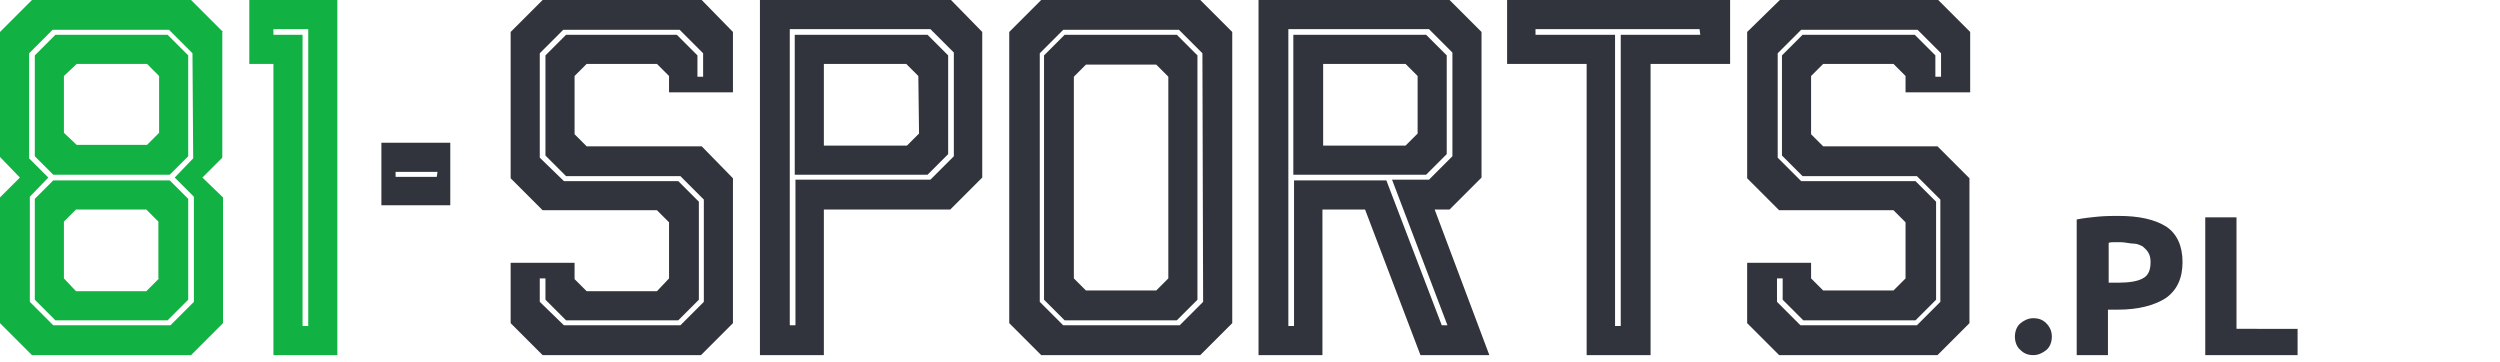 <svg xmlns="http://www.w3.org/2000/svg" viewBox="0 0 352 51" class="img-fluid">
    <path fill="#31343D" d="M53.7,20.1v8.8h5.1H63h0.4v-8.8C63.4,20.1,53.7,20.1,53.7,20.1z M61.5,24.9h-0.4h-0.3h-5.1v-0.7h5.9L61.5,24.9z"></path>
    <path fill="#12B143" d="M31.4,4.5L26.9,0H4.5L0,4.5v17.6L2.8,25L0,27.8v17.7L4.5,50h22.4l4.5-4.5V27.8L28.5,25l2.8-2.8V4.5H31.4z
	 M27.2,22.3L24.6,25l2.7,2.7v14.8L24,45.8H7.5l-3.3-3.3V27.7L6.8,25l-2.7-2.7V7.5l3.3-3.3h16.4l3.3,3.3L27.2,22.3z"></path>
    <path fill="#12B143" d="M7.5,25.4L4.9,28v14.2l2.9,2.9h15.8l2.9-2.9V28l-2.6-2.6H7.5z M22.4,39.2L20.6,41h-9.9L9,39.2v-8l1.7-1.7h9.9
	l1.7,1.7v8H22.4z"></path>
    <path fill="#12B143" d="M7.8,4.9L4.9,7.8V22l2.6,2.6h16.4l2.6-2.6V7.8l-2.9-2.9H7.8z M22.4,18.7l-1.7,1.7h-9.9L9,18.7v-8L10.8,9h9.9
	l1.7,1.7C22.4,10.7,22.4,18.7,22.4,18.7z"></path>
    <path fill="#12B143" d="M35.1,0v9h3.4v41h9V0H35.1z M43.4,45.9h-0.8v-41h-4.1V4.1h4.9C43.4,4.1,43.4,45.9,43.4,45.9z"></path>
    <path fill="#31343D" d="M98.8,20.6H82.6l-1.7-1.7v-8.2L82.6,9h9.9l1.7,1.7V13h9V4.5L98.8,0H76.4l-4.5,4.5v20.6l4.5,4.5h16.1l1.7,1.7
	v7.9L92.5,41h-9.9l-1.7-1.7V37h-9v8.5l4.5,4.5h22.3l4.5-4.5V25.1L98.8,20.6z M99.1,42.5l-3.3,3.3H79.4L76,42.5v-3.3h0.8v3l2.9,2.9
	h15.8l2.9-2.9V28.4l-2.9-2.9H79.4L76,22.2V7.5l3.3-3.3h16.4L99,7.5v3.3h-0.8v-3l-2.9-2.9H79.7l-2.9,2.9v14.1l2.9,2.9h16.1l3.3,3.3
	V42.5z"></path>
    <path fill="#31343D" d="M277.4,13V4.5L272.9,0h-22.3L246,4.5v20.6l4.5,4.5h16.1l1.7,1.7v7.9l-1.7,1.7h-9.9l-1.7-1.7V37h-9v8.5l4.5,4.5
	h22.3l4.5-4.5V25.1l-4.5-4.5h-16.1l-1.7-1.7v-8.2l1.7-1.7h9.9l1.7,1.7V13H277.4z M253.8,4.9l-2.9,2.9v14.1l2.9,2.9h16.1l3.3,3.3
	v14.4l-3.3,3.3h-16.4l-3.3-3.3v-3.3h0.8v3l2.9,2.9h15.8l2.9-2.9V28.4l-2.9-2.9h-16.1l-3.3-3.3V7.5l3.3-3.3H270l3.3,3.3v3.3h-0.8v-3
	l-2.9-2.9H253.8z"></path>
    <path fill="#31343D" d="M212.2,0v9h11.2v41h9V9h11.2V0H212.2z M239.4,4.9h-11.2v41h-0.8v-41h-11.2V4.1h23.1L239.4,4.9z"></path>
    <path fill="#31343D" d="M203.7,21.7V7.8l-2.9-2.9h-18.7v19.7h18.7L203.7,21.7z M199.6,18.8l-1.7,1.7h-11.6V9h11.6l1.7,1.7V18.8z"></path>
    <path fill="#31343D" d="M202,29.5h2.1l4.5-4.5V4.5L204.1,0h-26.9v50h9V29.5h6L200,50h9.7L202,29.5z M195.2,25.4h-13v20.5h-0.8V4.1h19.8
	l3.3,3.3V22l-3.3,3.3H196l7.8,20.5H203L195.2,25.4z"></path>
    <path fill="#31343D" d="M111.9,4.9v19.7h18.7l2.9-2.9V7.8l-2.9-2.9H111.9z M129.4,18.8l-1.7,1.7H116V9h11.6l1.7,1.7L129.4,18.8z"></path>
    <path fill="#31343D" d="M133.9,0H107v50h9V29.5h17.8l0,0l4.5-4.5V4.5L133.9,0z M134.3,22l-3.3,3.3h-19v20.5h-0.8V4.1H131l3.3,3.3V22z"></path>
    <path fill="#31343D" d="M149.9,4.9L147,7.8v34.4l2.9,2.9h15.8l2.9-2.9V7.8l-2.9-2.9H149.9z M164.5,39.2l-1.7,1.7h-9.9l-1.7-1.7V10.8
	l1.7-1.7h9.9l1.7,1.7V39.2z"></path>
    <path fill="#31343D" d="M169,0h-22.4l-4.5,4.5v41l4.5,4.5H169l4.5-4.5v-41L169,0z M169.4,42.5l-3.3,3.3h-16.4l-3.3-3.3v-35l3.3-3.3H166
	l3.3,3.3L169.4,42.5L169.4,42.5z"></path>
    <path fill="#31343D" d="M288.9,47.4c0,0.8-0.3,1.5-0.8,1.9s-1.1,0.7-1.8,0.7s-1.3-0.2-1.8-0.7c-0.5-0.4-0.8-1.1-0.8-1.9
	s0.3-1.5,0.8-1.9c0.5-0.4,1.1-0.7,1.8-0.7s1.3,0.2,1.8,0.7S288.9,46.6,288.9,47.4z"></path>
    <path fill="#31343D" d="M298.3,30.4c2.9,0,5.1,0.5,6.7,1.5c1.5,1,2.3,2.7,2.3,5c0,2.3-0.8,4-2.4,5.1c-1.6,1-3.8,1.6-6.7,1.6h-1.4V50
		h-4.4V30.9c1-0.2,2-0.3,3-0.4C296.5,30.4,297.5,30.4,298.3,30.4z M298.6,34.1c-0.3,0-0.6,0-0.9,0c-0.3,0-0.6,0-0.8,0.1v5.6h1.4
		c1.5,0,2.7-0.2,3.4-0.6c0.8-0.4,1.1-1.2,1.1-2.3c0-0.5-0.1-1-0.3-1.3c-0.2-0.4-0.5-0.6-0.8-0.9c-0.4-0.2-0.8-0.4-1.3-0.4
		S299.2,34.1,298.6,34.1z"></path>
    <path fill="#31343D" d="M323.5,46.2V50h-13V30.6h4.4v15.7H323.5z"></path>
</svg>